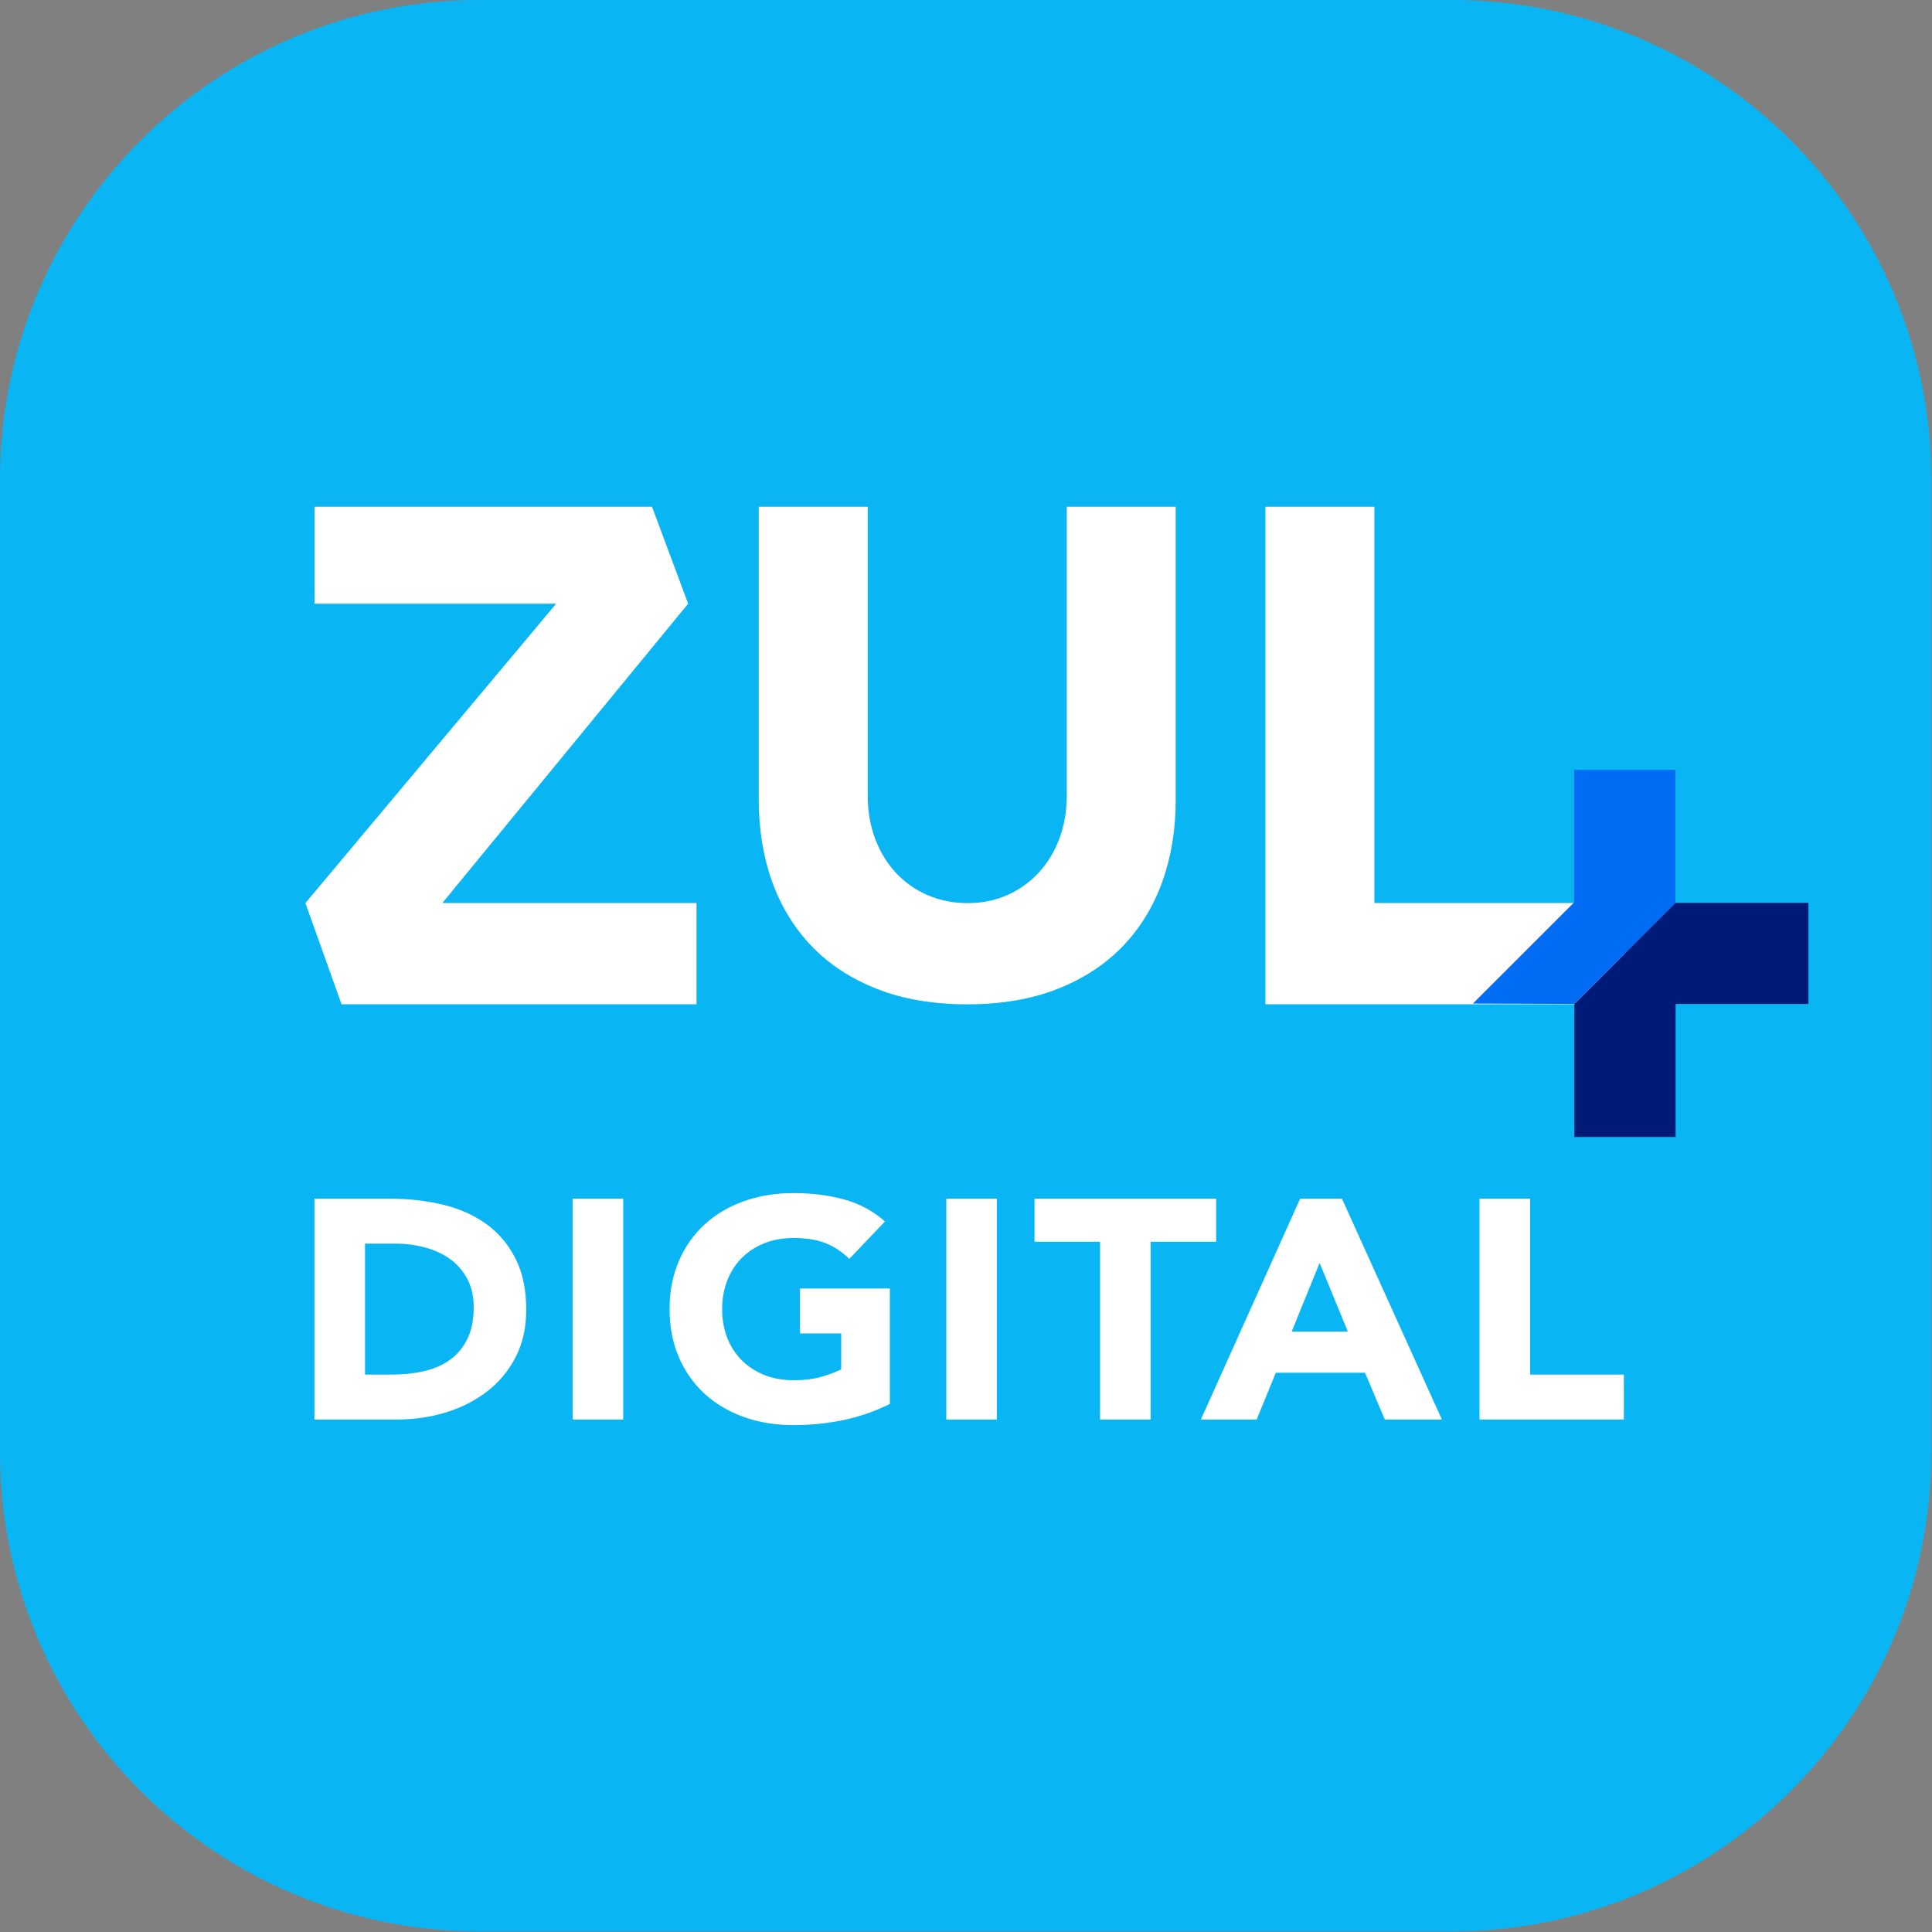 <?xml version="1.0" encoding="UTF-8"?>
<svg width="1689px" height="1689px" viewBox="0 0 1689 1689" version="1.1" xmlns="http://www.w3.org/2000/svg" xmlns:xlink="http://www.w3.org/1999/xlink">
    <rect x="0" y="0" width="1689" height="1689" fill="#808080" stroke="none"/>
    <title>logo 1 copy 3</title>
    <g id="Page-1" stroke="none" stroke-width="1" fill="none" fill-rule="evenodd">
        <g id="logo-1-copy-3" transform="translate(-0, -0)">
            <path d="M1268.948,0 C1500.635,0 1688.451,187.816 1688.451,419.5 L1688.451,1269.031 C1688.451,1500.717 1500.635,1688.534 1268.948,1688.534 L419.503,1688.534 C187.817,1688.534 0,1500.717 0,1269.031 L0,419.5 C0,187.816 187.817,0 419.503,0 L1268.948,0 Z" id="box" fill="#09B6F3"></path>
            <g id="txt" transform="translate(267, 443)" fill="#FFFFFF">
                <path d="M383.31,607.125 C370.076,611.848 358.636,618.622 348.993,627.436 L348.993,627.436 C339.353,636.254 331.839,646.932 326.454,659.474 L326.454,659.474 C321.06,672.014 318.369,686.008 318.369,701.458 L318.369,701.458 C318.369,716.908 321.06,730.902 326.454,743.442 L326.454,743.442 C331.839,755.987 339.353,766.662 348.993,775.481 L348.993,775.481 C358.636,784.294 370.076,791.063 383.31,795.791 L383.31,795.791 C396.539,800.515 411.005,802.88 426.696,802.88 L426.696,802.88 C441.441,802.88 455.902,801.424 470.082,798.515 L470.082,798.515 C484.259,795.61 497.871,790.884 510.916,784.341 L510.916,784.341 L510.916,683.462 L432.367,683.462 L432.367,722.722 L468.38,722.722 L468.38,754.079 C464.223,756.255 458.647,758.393 451.647,760.483 L451.647,760.483 C444.656,762.572 436.339,763.62 426.696,763.62 L426.696,763.62 C417.24,763.62 408.687,762.073 401.03,758.983 L401.03,758.983 C393.379,755.894 386.809,751.574 381.322,746.032 L381.322,746.032 C375.839,740.49 371.635,733.944 368.706,726.403 L368.706,726.403 C365.773,718.861 364.309,710.548 364.309,701.458 L364.309,701.458 C364.309,692.55 365.773,684.28 368.706,676.647 L368.706,676.647 C371.635,669.011 375.839,662.426 381.322,656.879 L381.322,656.879 C386.809,651.337 393.379,647.02 401.03,643.929 L401.03,643.929 C408.687,640.843 417.24,639.296 426.696,639.296 L426.696,639.296 C438.035,639.296 447.491,640.843 455.053,643.929 L455.053,643.929 C462.614,647.02 469.42,651.567 475.471,657.566 L475.471,657.566 L506.666,624.846 C496.455,615.758 484.59,609.353 471.076,605.625 L471.076,605.625 C457.555,601.901 442.763,600.036 426.696,600.036 L426.696,600.036 C411.005,600.036 396.539,602.4 383.31,607.125 L383.31,607.125 Z M1026.421,604.944 L1026.421,797.973 L1152.611,797.973 L1152.611,758.711 L1070.659,758.711 L1070.659,604.944 L1026.421,604.944 Z M869.616,604.944 L782.84,797.973 L831.614,797.973 L848.348,757.074 L926.33,757.074 L943.629,797.973 L993.535,797.973 L906.195,604.944 L869.616,604.944 Z M886.627,661.107 L911.301,721.089 L862.239,721.089 L886.627,661.107 Z M637.374,604.944 L637.374,642.568 L694.658,642.568 L694.658,797.973 L738.895,797.973 L738.895,642.568 L796.177,642.568 L796.177,604.944 L637.374,604.944 Z M560.25,797.973 L604.487,797.973 L604.487,604.944 L560.25,604.944 L560.25,797.973 Z M233.589,797.973 L277.829,797.973 L277.829,604.944 L233.589,604.944 L233.589,797.973 Z M7.874,604.944 L7.874,797.973 L80.184,797.973 C95.118,797.973 109.391,795.882 123.002,791.701 L123.002,791.701 C136.614,787.52 148.619,781.384 159.016,773.299 L159.016,773.299 C169.415,765.211 177.689,755.212 183.83,743.31 L183.83,743.31 C189.978,731.402 193.048,717.632 193.048,702.001 L193.048,702.001 C193.048,684.371 189.88,669.378 183.547,657.017 L183.547,657.017 C177.216,644.657 168.663,634.616 157.882,626.893 L157.882,626.893 C147.108,619.165 134.488,613.576 120.027,610.124 L120.027,610.124 C105.564,606.668 90.296,604.944 74.227,604.944 L74.227,604.944 L7.874,604.944 Z M52.109,644.205 L78.199,644.205 C87.466,644.205 96.303,645.339 104.714,647.611 L104.714,647.611 C113.127,649.886 120.451,653.29 126.69,657.837 L126.69,657.837 C132.929,662.378 137.889,668.149 141.577,675.147 L141.577,675.147 C145.262,682.147 147.108,690.37 147.108,699.821 L147.108,699.821 C147.108,710.729 145.262,719.951 141.577,727.493 L141.577,727.493 C137.889,735.039 132.836,741.128 126.406,745.761 L126.406,745.761 C119.979,750.398 112.371,753.712 103.576,755.713 L103.576,755.713 C94.787,757.712 85.289,758.711 75.077,758.711 L75.077,758.711 L52.109,758.711 L52.109,644.205 Z" id="Clip-39"></path>
                <path d="M7.94,0 L7.94,84.779 L219.195,84.779 L0,346.482 L31.608,434.943 L341.919,434.943 L341.919,346.482 L119.671,346.482 L334.594,84.779 L302.991,0 L7.94,0 Z M839.26,0.002 L839.26,434.944 L1153,434.944 L1153,346.482 L934.509,346.482 L934.509,0.002 L839.26,0.002 Z M665.585,0.002 L665.585,252.549 C665.585,266.063 663.448,278.554 659.173,290.018 C654.9,301.486 648.898,311.42 641.163,319.814 C633.428,328.213 624.271,334.763 613.687,339.473 C603.104,344.184 591.502,346.538 578.886,346.538 C566.265,346.538 554.561,344.184 543.778,339.473 C532.99,334.763 523.73,328.213 516,319.814 C508.265,311.42 502.259,301.486 497.986,290.018 C493.714,278.554 491.577,266.063 491.577,252.549 L491.577,0.002 L396.329,0.002 L396.329,256.233 C396.329,282.033 400.193,305.788 407.928,327.493 C415.661,349.199 427.161,368.042 442.421,384.012 C457.686,399.987 476.719,412.474 499.513,421.485 C522.306,430.494 548.767,435 578.886,435 C608.6,435 634.856,430.494 657.647,421.485 C680.441,412.474 699.47,399.987 714.735,384.012 C729.997,368.042 741.497,349.199 749.235,327.493 C756.97,305.788 760.833,282.033 760.833,256.233 L760.833,0.002 L665.585,0.002 Z" id="Clip-42"></path>
            </g>
            <g id="+" transform="translate(1287.639, 673)">
                <polygon id="Clip-45" fill="#001A78" points="177.036 116.333 88.694 204.674 88.694 321 177.245 321 177.245 204.674 293.361 204.674 293.361 116.333"></polygon>
                <polygon id="Clip-50" fill="#006CF3" points="88.477 0 88.477 116.324 88.361 116 0 204.34 88.684 204.665 177.027 116.324 177.027 0"></polygon>
            </g>
        </g>
    </g>
</svg>